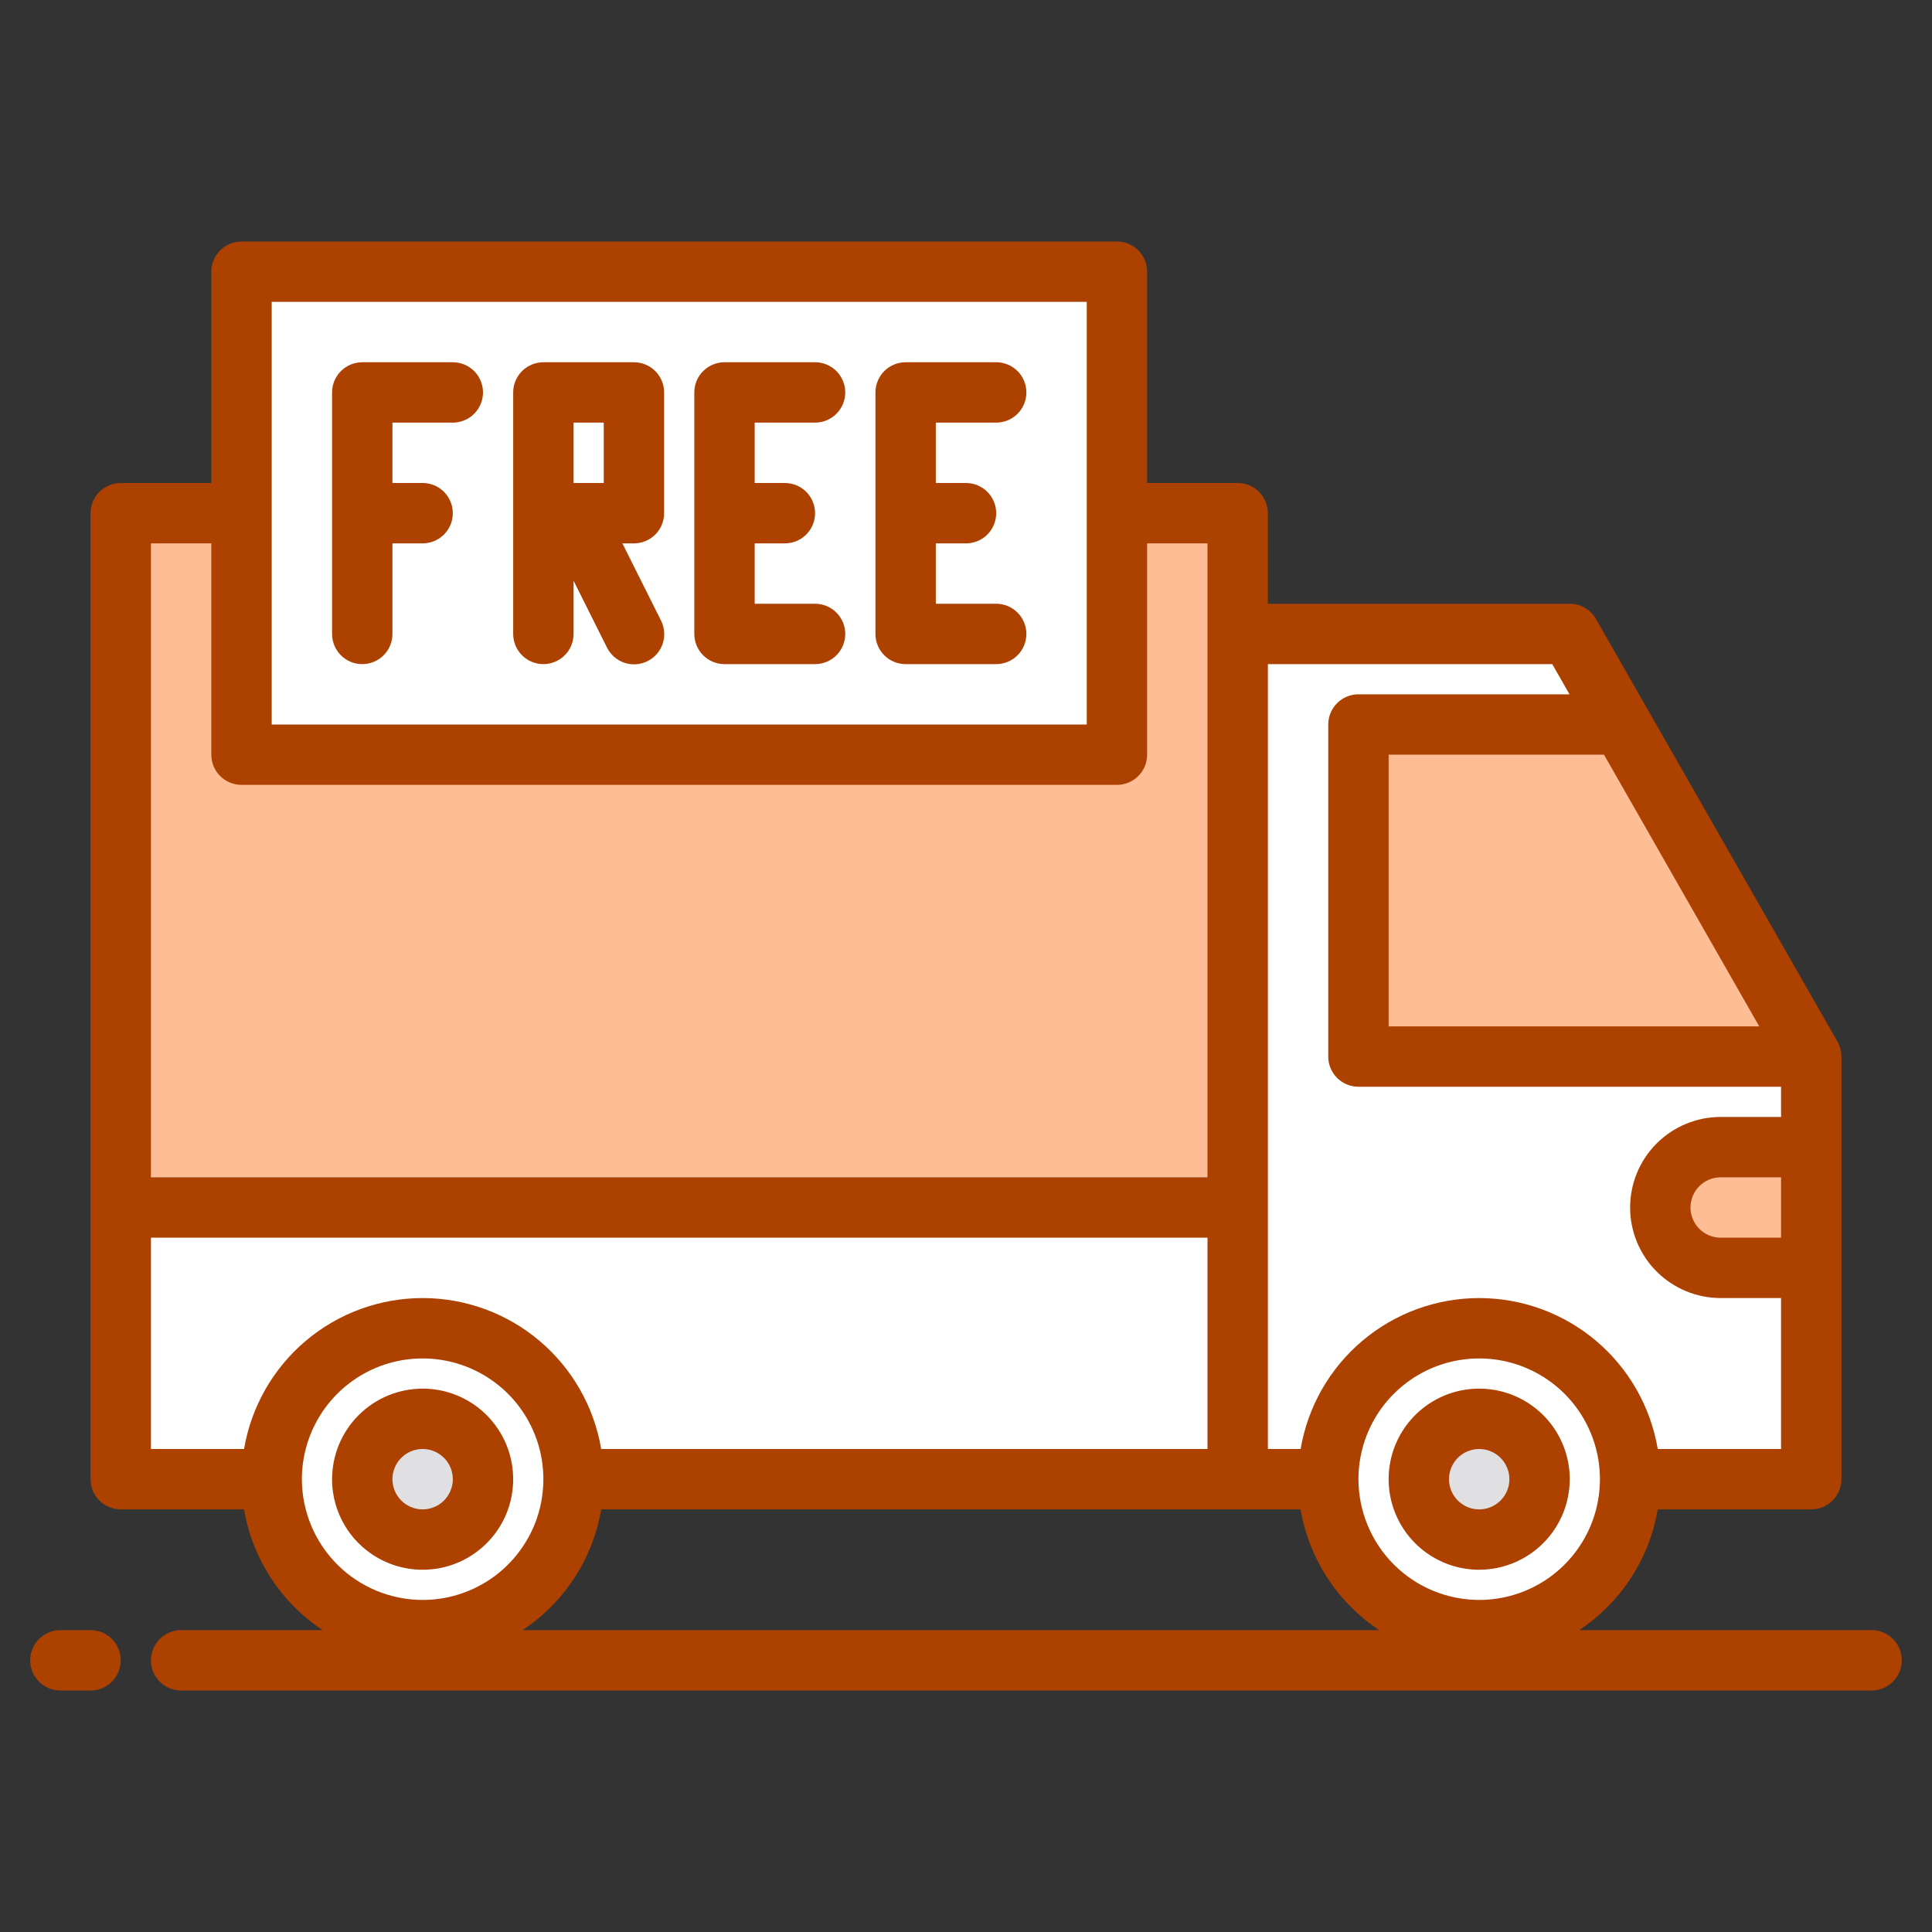 <svg width="40" height="40" viewBox="0 0 40 40" fill="none" xmlns="http://www.w3.org/2000/svg">
<rect x="0" y="0" width="40" height="40" fill="#333333" stroke="none"/>
<path d="M25.625 10.625H2.5V24.375H25.625V10.625Z" fill="#FFBD96"/>
<path d="M23.125 5.625H5V15.625H23.125V5.625Z" fill="white"/>
<path d="M33.75 30.625H37.5V21.875L33.571 15L32.5 13.125H25.625V30.625H27.5" fill="white"/>
<path d="M5.625 30.625H2.5V24.375H5.625H21.875H25.625V25.156V30.625H11.875" fill="white"/>
<path d="M30.625 33.75C28.899 33.75 27.5 32.351 27.5 30.625C27.5 28.899 28.899 27.5 30.625 27.5C32.351 27.5 33.75 28.899 33.75 30.625C33.75 32.351 32.351 33.75 30.625 33.75Z" fill="white"/>
<path d="M8.75 33.75C7.024 33.75 5.625 32.351 5.625 30.625C5.625 28.899 7.024 27.5 8.75 27.5C10.476 27.5 11.875 28.899 11.875 30.625C11.875 32.351 10.476 33.75 8.75 33.75Z" fill="white"/>
<path d="M30.625 31.875C29.935 31.875 29.375 31.315 29.375 30.625C29.375 29.935 29.935 29.375 30.625 29.375C31.315 29.375 31.875 29.935 31.875 30.625C31.875 31.315 31.315 31.875 30.625 31.875Z" fill="#E0E0E2"/>
<path d="M8.75 31.875C8.06 31.875 7.5 31.315 7.5 30.625C7.5 29.935 8.06 29.375 8.75 29.375C9.44 29.375 10 29.935 10 30.625C10 31.315 9.44 31.875 8.75 31.875Z" fill="#E0E0E2"/>
<path d="M28.125 15V21.875H37.5L33.571 15H28.125Z" fill="#FFBD96"/>
<path d="M37.5 23.75H35.625C35.294 23.75 34.975 23.882 34.741 24.116C34.507 24.351 34.375 24.669 34.375 25C34.375 25.331 34.507 25.649 34.741 25.884C34.975 26.118 35.294 26.25 35.625 26.25H37.5V23.75Z" fill="#FFBD96"/>
<path d="M30.625 32.5C30.254 32.5 29.892 32.39 29.583 32.184C29.275 31.978 29.035 31.685 28.893 31.343C28.751 31 28.714 30.623 28.786 30.259C28.858 29.895 29.037 29.561 29.299 29.299C29.561 29.037 29.895 28.858 30.259 28.786C30.623 28.714 31 28.751 31.343 28.893C31.685 29.035 31.978 29.275 32.184 29.583C32.39 29.892 32.5 30.254 32.5 30.625C32.499 31.122 32.302 31.599 31.95 31.95C31.599 32.302 31.122 32.499 30.625 32.5ZM30.625 30C30.501 30 30.381 30.037 30.278 30.105C30.175 30.174 30.095 30.272 30.048 30.386C30 30.5 29.988 30.626 30.012 30.747C30.036 30.868 30.096 30.98 30.183 31.067C30.27 31.154 30.382 31.214 30.503 31.238C30.624 31.262 30.75 31.25 30.864 31.202C30.978 31.155 31.076 31.075 31.145 30.972C31.213 30.869 31.25 30.749 31.25 30.625C31.25 30.459 31.184 30.3 31.067 30.183C30.95 30.066 30.791 30 30.625 30Z" fill="#AD4100"/>
<path d="M8.75 28.75C9.121 28.75 9.483 28.86 9.792 29.066C10.1 29.272 10.34 29.565 10.482 29.907C10.624 30.25 10.661 30.627 10.589 30.991C10.517 31.355 10.338 31.689 10.076 31.951C9.814 32.213 9.48 32.392 9.116 32.464C8.752 32.536 8.375 32.499 8.032 32.357C7.69 32.215 7.397 31.975 7.191 31.667C6.985 31.358 6.875 30.996 6.875 30.625C6.876 30.128 7.073 29.651 7.425 29.3C7.776 28.948 8.253 28.751 8.75 28.75ZM8.75 31.25C8.874 31.25 8.994 31.213 9.097 31.145C9.2 31.076 9.28 30.978 9.327 30.864C9.375 30.75 9.387 30.624 9.363 30.503C9.339 30.382 9.279 30.27 9.192 30.183C9.105 30.096 8.993 30.036 8.872 30.012C8.751 29.988 8.625 30 8.511 30.048C8.397 30.095 8.299 30.175 8.23 30.278C8.162 30.381 8.125 30.501 8.125 30.625C8.125 30.791 8.191 30.95 8.308 31.067C8.425 31.184 8.584 31.25 8.75 31.25Z" fill="#AD4100"/>
<path d="M2.5 10H4.375V5.625C4.375 5.459 4.441 5.3 4.558 5.183C4.675 5.066 4.834 5 5 5H23.125C23.291 5 23.45 5.066 23.567 5.183C23.684 5.3 23.75 5.459 23.75 5.625V10H25.625C25.791 10 25.95 10.066 26.067 10.183C26.184 10.3 26.25 10.459 26.25 10.625V12.5H32.5C32.61 12.5 32.718 12.529 32.814 12.585C32.909 12.64 32.988 12.719 33.043 12.815L38.043 21.565C38.097 21.659 38.125 21.766 38.125 21.875V30.625C38.125 30.791 38.059 30.95 37.942 31.067C37.825 31.184 37.666 31.25 37.5 31.25H34.322C34.236 31.756 34.047 32.239 33.767 32.669C33.487 33.099 33.122 33.467 32.694 33.75H38.75C38.916 33.75 39.075 33.816 39.192 33.933C39.309 34.05 39.375 34.209 39.375 34.375C39.375 34.541 39.309 34.7 39.192 34.817C39.075 34.934 38.916 35 38.75 35H3.75C3.584 35 3.425 34.934 3.308 34.817C3.191 34.7 3.125 34.541 3.125 34.375C3.125 34.209 3.191 34.05 3.308 33.933C3.425 33.816 3.584 33.75 3.75 33.75H6.68C6.253 33.467 5.888 33.099 5.608 32.669C5.328 32.239 5.139 31.756 5.053 31.25H2.5C2.334 31.25 2.175 31.184 2.058 31.067C1.941 30.95 1.875 30.791 1.875 30.625V10.625C1.875 10.459 1.941 10.3 2.058 10.183C2.175 10.066 2.334 10 2.5 10ZM22.5 6.25H5.625V15H22.5V6.25ZM33.209 15.625H28.75V21.25H36.423L33.209 15.625ZM36.875 24.375H35.625C35.459 24.375 35.3 24.441 35.183 24.558C35.066 24.675 35 24.834 35 25C35 25.166 35.066 25.325 35.183 25.442C35.3 25.559 35.459 25.625 35.625 25.625H36.875V24.375ZM34.322 30H36.875V26.875H35.625C35.128 26.875 34.651 26.677 34.299 26.326C33.947 25.974 33.75 25.497 33.75 25C33.75 24.503 33.947 24.026 34.299 23.674C34.651 23.323 35.128 23.125 35.625 23.125H36.875V22.5H28.125C27.959 22.5 27.8 22.434 27.683 22.317C27.566 22.2 27.5 22.041 27.5 21.875V15C27.5 14.834 27.566 14.675 27.683 14.558C27.8 14.441 27.959 14.375 28.125 14.375H32.495L32.138 13.75H26.25V30H26.928C27.076 29.126 27.528 28.333 28.205 27.761C28.881 27.189 29.739 26.875 30.625 26.875C31.511 26.875 32.369 27.189 33.045 27.761C33.722 28.333 34.174 29.126 34.322 30ZM30.625 33.125C31.119 33.125 31.603 32.978 32.014 32.704C32.425 32.429 32.745 32.038 32.935 31.582C33.124 31.125 33.173 30.622 33.077 30.137C32.98 29.652 32.742 29.207 32.393 28.857C32.043 28.508 31.598 28.27 31.113 28.173C30.628 28.077 30.125 28.126 29.668 28.315C29.212 28.505 28.821 28.825 28.546 29.236C28.272 29.647 28.125 30.131 28.125 30.625C28.126 31.288 28.39 31.923 28.858 32.392C29.327 32.861 29.962 33.124 30.625 33.125ZM28.555 33.75C28.128 33.467 27.763 33.099 27.483 32.669C27.203 32.239 27.014 31.756 26.928 31.25H12.447C12.361 31.756 12.172 32.239 11.892 32.669C11.612 33.099 11.247 33.467 10.819 33.75H28.555ZM8.75 33.125C9.244 33.125 9.728 32.978 10.139 32.704C10.55 32.429 10.87 32.038 11.06 31.582C11.249 31.125 11.298 30.622 11.202 30.137C11.105 29.652 10.867 29.207 10.518 28.857C10.168 28.508 9.723 28.27 9.238 28.173C8.753 28.077 8.25 28.126 7.793 28.315C7.336 28.505 6.946 28.825 6.671 29.236C6.397 29.647 6.25 30.131 6.25 30.625C6.251 31.288 6.515 31.923 6.983 32.392C7.452 32.861 8.087 33.124 8.75 33.125ZM3.125 30H5.053C5.201 29.126 5.653 28.333 6.33 27.761C7.006 27.189 7.864 26.875 8.75 26.875C9.636 26.875 10.494 27.189 11.17 27.761C11.847 28.333 12.299 29.126 12.447 30H25V25.625H3.125V30ZM3.125 24.375H25V11.25H23.75V15.625C23.75 15.791 23.684 15.95 23.567 16.067C23.45 16.184 23.291 16.25 23.125 16.25H5C4.834 16.25 4.675 16.184 4.558 16.067C4.441 15.95 4.375 15.791 4.375 15.625V11.25H3.125V24.375Z" fill="#AD4100"/>
<path d="M1.25 33.75H1.875C2.041 33.75 2.2 33.816 2.317 33.933C2.434 34.05 2.5 34.209 2.5 34.375C2.5 34.541 2.434 34.7 2.317 34.817C2.2 34.934 2.041 35 1.875 35H1.25C1.084 35 0.925 34.934 0.808 34.817C0.691 34.7 0.625 34.541 0.625 34.375C0.625 34.209 0.691 34.05 0.808 33.933C0.925 33.816 1.084 33.75 1.25 33.75Z" fill="#AD4100"/>
<path d="M18.75 13.75H20.625C20.791 13.75 20.95 13.684 21.067 13.567C21.184 13.45 21.25 13.291 21.25 13.125C21.25 12.959 21.184 12.8 21.067 12.683C20.95 12.566 20.791 12.5 20.625 12.5H19.375V11.25H20C20.166 11.25 20.325 11.184 20.442 11.067C20.559 10.95 20.625 10.791 20.625 10.625C20.625 10.459 20.559 10.3 20.442 10.183C20.325 10.066 20.166 10 20 10H19.375V8.75H20.625C20.791 8.75 20.95 8.684 21.067 8.567C21.184 8.45 21.25 8.291 21.25 8.125C21.25 7.959 21.184 7.8 21.067 7.683C20.95 7.566 20.791 7.5 20.625 7.5H18.75C18.584 7.5 18.425 7.566 18.308 7.683C18.191 7.8 18.125 7.959 18.125 8.125V13.125C18.125 13.291 18.191 13.45 18.308 13.567C18.425 13.684 18.584 13.75 18.75 13.75Z" fill="#AD4100"/>
<path d="M15 13.75H16.875C17.041 13.75 17.2 13.684 17.317 13.567C17.434 13.45 17.5 13.291 17.5 13.125C17.5 12.959 17.434 12.8 17.317 12.683C17.2 12.566 17.041 12.5 16.875 12.5H15.625V11.25H16.25C16.416 11.25 16.575 11.184 16.692 11.067C16.809 10.95 16.875 10.791 16.875 10.625C16.875 10.459 16.809 10.3 16.692 10.183C16.575 10.066 16.416 10 16.25 10H15.625V8.75H16.875C17.041 8.75 17.2 8.684 17.317 8.567C17.434 8.45 17.5 8.291 17.5 8.125C17.5 7.959 17.434 7.8 17.317 7.683C17.2 7.566 17.041 7.5 16.875 7.5H15C14.834 7.5 14.675 7.566 14.558 7.683C14.441 7.8 14.375 7.959 14.375 8.125V13.125C14.375 13.291 14.441 13.45 14.558 13.567C14.675 13.684 14.834 13.75 15 13.75Z" fill="#AD4100"/>
<path d="M11.25 13.75C11.416 13.75 11.575 13.684 11.692 13.567C11.809 13.45 11.875 13.291 11.875 13.125V12.023L12.566 13.405C12.602 13.479 12.653 13.545 12.715 13.599C12.777 13.653 12.849 13.695 12.927 13.722C13.005 13.748 13.088 13.759 13.17 13.753C13.253 13.747 13.333 13.725 13.407 13.688C13.48 13.652 13.546 13.6 13.6 13.538C13.654 13.476 13.695 13.403 13.721 13.325C13.747 13.246 13.757 13.164 13.75 13.081C13.744 12.999 13.722 12.919 13.684 12.845L12.886 11.25H13.125C13.291 11.25 13.45 11.184 13.567 11.067C13.684 10.95 13.75 10.791 13.75 10.625V8.125C13.75 7.959 13.684 7.8 13.567 7.683C13.45 7.566 13.291 7.5 13.125 7.5H11.25C11.084 7.5 10.925 7.566 10.808 7.683C10.691 7.8 10.625 7.959 10.625 8.125V13.125C10.625 13.291 10.691 13.45 10.808 13.567C10.925 13.684 11.084 13.75 11.25 13.75ZM11.875 8.75H12.5V10H11.875V8.75Z" fill="#AD4100"/>
<path d="M7.5 13.75C7.666 13.75 7.825 13.684 7.942 13.567C8.059 13.45 8.125 13.291 8.125 13.125V11.25H8.75C8.916 11.25 9.075 11.184 9.192 11.067C9.309 10.95 9.375 10.791 9.375 10.625C9.375 10.459 9.309 10.3 9.192 10.183C9.075 10.066 8.916 10 8.75 10H8.125V8.75H9.375C9.541 8.75 9.7 8.684 9.817 8.567C9.934 8.45 10 8.291 10 8.125C10 7.959 9.934 7.8 9.817 7.683C9.7 7.566 9.541 7.5 9.375 7.5H7.5C7.334 7.5 7.175 7.566 7.058 7.683C6.941 7.8 6.875 7.959 6.875 8.125V13.125C6.875 13.291 6.941 13.45 7.058 13.567C7.175 13.684 7.334 13.75 7.5 13.75Z" fill="#AD4100"/>
</svg>
